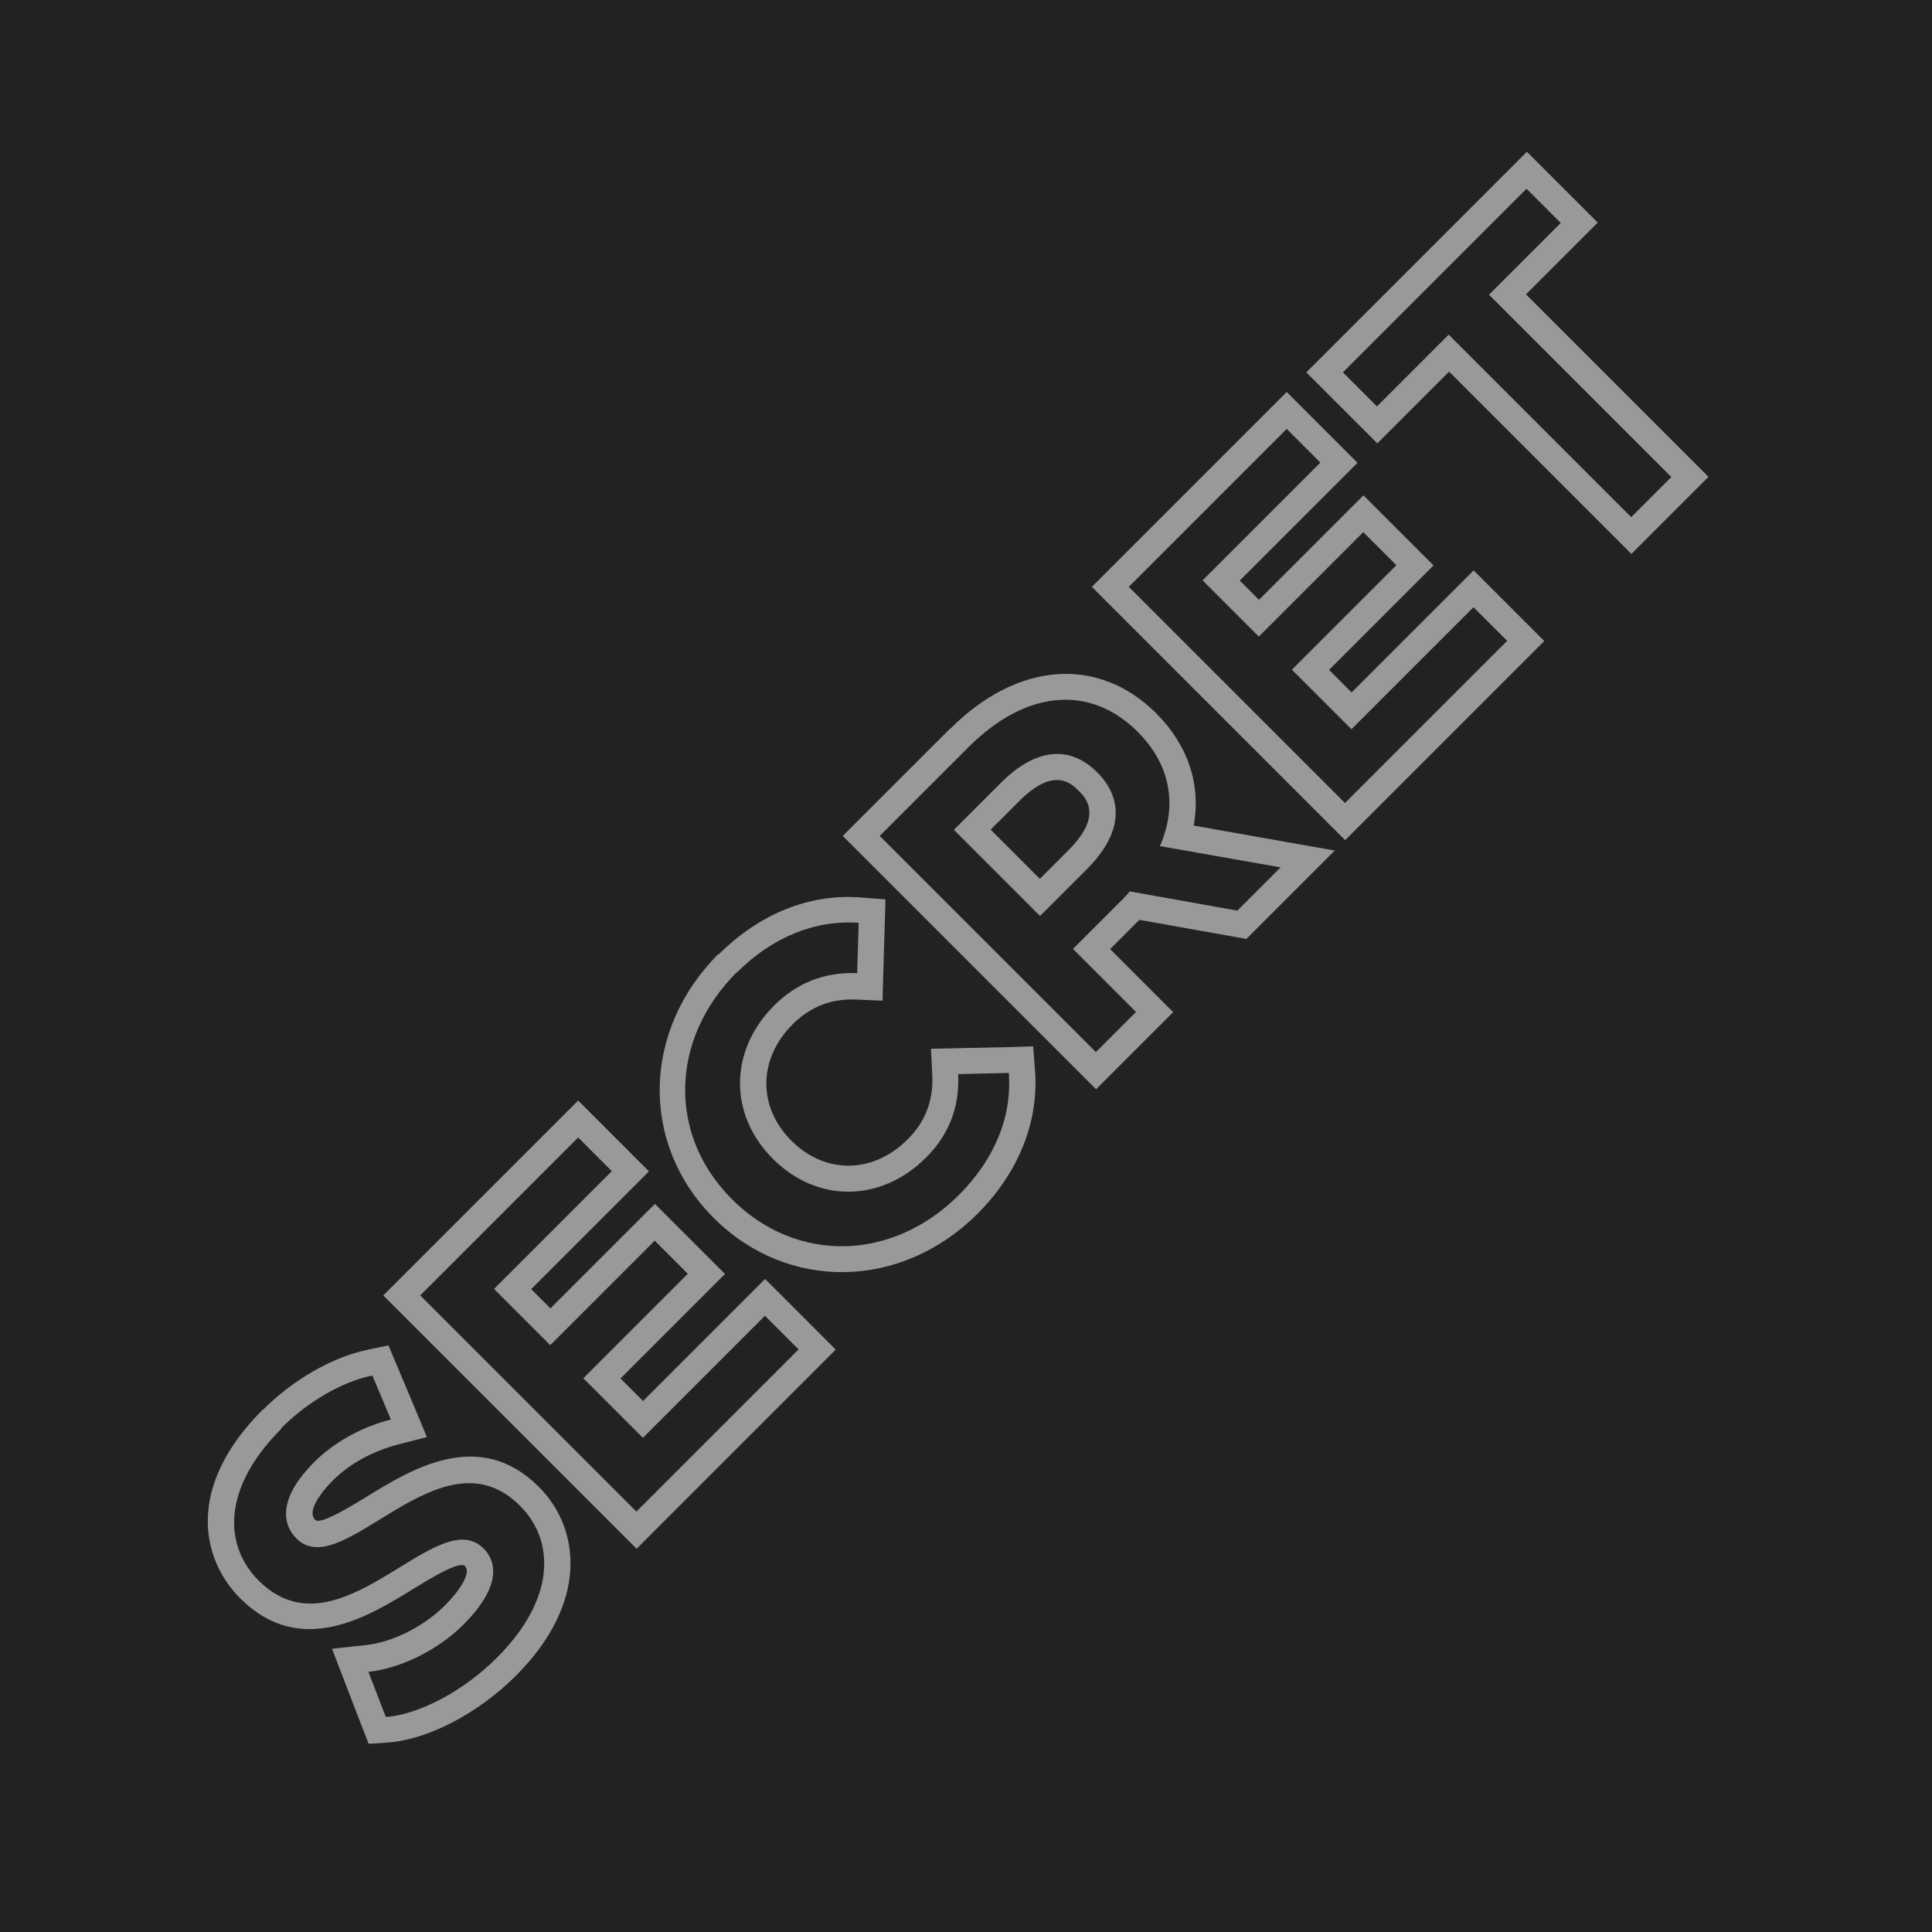 <svg width="52" height="52" viewBox="0 0 52 52" fill="none" xmlns="http://www.w3.org/2000/svg">
<rect width="52" height="52" fill="#222222"/>
<path d="M7.568 38.44C8.265 37.743 9.181 37.196 10.022 37.021L10.52 38.206C9.688 38.42 8.962 38.848 8.454 39.355C7.558 40.251 7.539 40.968 7.981 41.411C9.221 42.65 11.863 38.395 13.998 40.53C14.929 41.461 14.974 43.018 13.376 44.616C12.47 45.522 11.281 46.144 10.385 46.214L9.917 44.999C10.758 44.905 11.764 44.437 12.48 43.72C13.386 42.814 13.446 42.108 13.013 41.675C11.759 40.42 9.121 44.7 6.961 42.541C6.021 41.6 5.971 40.057 7.568 38.46M7.071 37.942C4.97 40.042 5.433 41.988 6.464 43.018C8.086 44.641 9.912 43.511 11.127 42.764C11.59 42.481 12.366 42.003 12.515 42.152C12.694 42.332 12.366 42.819 11.983 43.203C11.405 43.78 10.564 44.203 9.843 44.278L8.937 44.377L9.265 45.233L9.733 46.447L9.922 46.935L10.445 46.9C11.52 46.821 12.874 46.114 13.884 45.104C15.855 43.133 15.616 41.132 14.506 40.022C12.899 38.415 11.072 39.544 9.858 40.291C9.425 40.555 8.623 41.047 8.484 40.908C8.205 40.63 8.828 39.977 8.957 39.848C9.405 39.4 10.022 39.062 10.699 38.883L11.49 38.679L11.177 37.927L10.455 36.21L9.888 36.33C8.942 36.529 7.892 37.131 7.081 37.942L7.071 37.942Z" fill="#999999"/>
<path d="M15.561 30.616L16.467 31.522L13.297 34.692L14.81 36.205L17.622 33.393L18.512 34.284L15.7 37.096L17.303 38.699L20.588 35.414L21.494 36.32L17.129 40.684L11.311 34.866L15.561 30.616ZM15.561 29.621L10.316 34.866L17.134 41.685L22.494 36.325L20.593 34.423L17.308 37.708L16.701 37.101L19.513 34.289L17.627 32.403L14.815 35.215L14.297 34.697L17.467 31.527L15.561 29.621Z" fill="#999999"/>
<path d="M19.836 26.172C20.782 25.226 21.941 24.753 23.111 24.838L23.071 26.192C22.19 26.157 21.439 26.46 20.837 27.063C19.632 28.267 19.602 29.989 20.802 31.189C22.001 32.388 23.718 32.363 24.927 31.154C25.535 30.547 25.833 29.8 25.788 28.909L27.152 28.879C27.242 30.054 26.769 31.203 25.808 32.164C24.027 33.946 21.444 34.02 19.702 32.278C17.96 30.537 18.04 27.959 19.831 26.167M19.338 25.674C17.278 27.735 17.223 30.795 19.209 32.781C21.195 34.767 24.256 34.722 26.311 32.667C27.411 31.567 27.958 30.203 27.859 28.829L27.809 28.163L27.142 28.183L25.779 28.212L25.057 28.227L25.092 28.949C25.122 29.626 24.908 30.188 24.43 30.666C23.499 31.597 22.21 31.611 21.299 30.701C20.389 29.79 20.404 28.501 21.334 27.57C21.807 27.098 22.369 26.874 23.046 26.903L23.753 26.933L23.773 26.227L23.833 24.206L23.166 24.156C21.792 24.047 20.438 24.594 19.338 25.694L19.338 25.674Z" fill="#999999"/>
<path d="M26.072 20.105C27.6 18.577 29.332 18.408 30.621 19.697C31.502 20.578 31.701 21.673 31.218 22.773L34.468 23.345L33.303 24.51L30.407 23.992C30.342 24.077 30.268 24.151 30.193 24.226L28.879 25.54L30.576 27.237L29.496 28.317L23.678 22.499L26.072 20.105ZM27.993 24.654L29.257 23.39C30.203 22.444 30.263 21.518 29.531 20.787C28.799 20.055 27.884 20.125 26.938 21.071L25.674 22.335L27.993 24.654ZM25.575 19.607L22.683 22.499L29.501 29.317L31.576 27.242L29.88 25.545L30.666 24.758L33.547 25.271L35.926 22.892L34.597 22.658L32.129 22.22C32.328 21.125 31.98 20.06 31.124 19.204C29.566 17.647 27.386 17.806 25.579 19.612L25.575 19.607ZM26.664 22.33L27.431 21.563C28.372 20.623 28.834 21.086 29.028 21.28C29.223 21.474 29.695 21.947 28.755 22.887L27.988 23.654L26.664 22.33Z" fill="#999999"/>
<path d="M34.632 11.545L35.538 12.451L32.368 15.621L33.881 17.134L36.693 14.322L37.584 15.213L34.772 18.025L36.374 19.627L39.659 16.343L40.565 17.248L36.2 21.613L30.382 15.795L34.632 11.545ZM34.632 10.55L29.387 15.795L36.205 22.613L41.565 17.253L39.664 15.352L36.379 18.637L35.772 18.03L38.584 15.218L36.698 13.332L33.886 16.144L33.368 15.626L36.538 12.456L34.632 10.55Z" fill="#999999"/>
<path d="M41.092 5.085L42.008 6.001L40.077 7.932L44.984 12.839L43.904 13.919L38.992 9.007L37.061 10.938L36.145 10.022L41.082 5.085M35.16 10.022L37.071 11.933L39.002 10.002L43.909 14.909L45.984 12.834L41.072 7.922L43.003 5.991L41.097 4.085L35.16 10.022Z" fill="#999999"/>
</svg>
